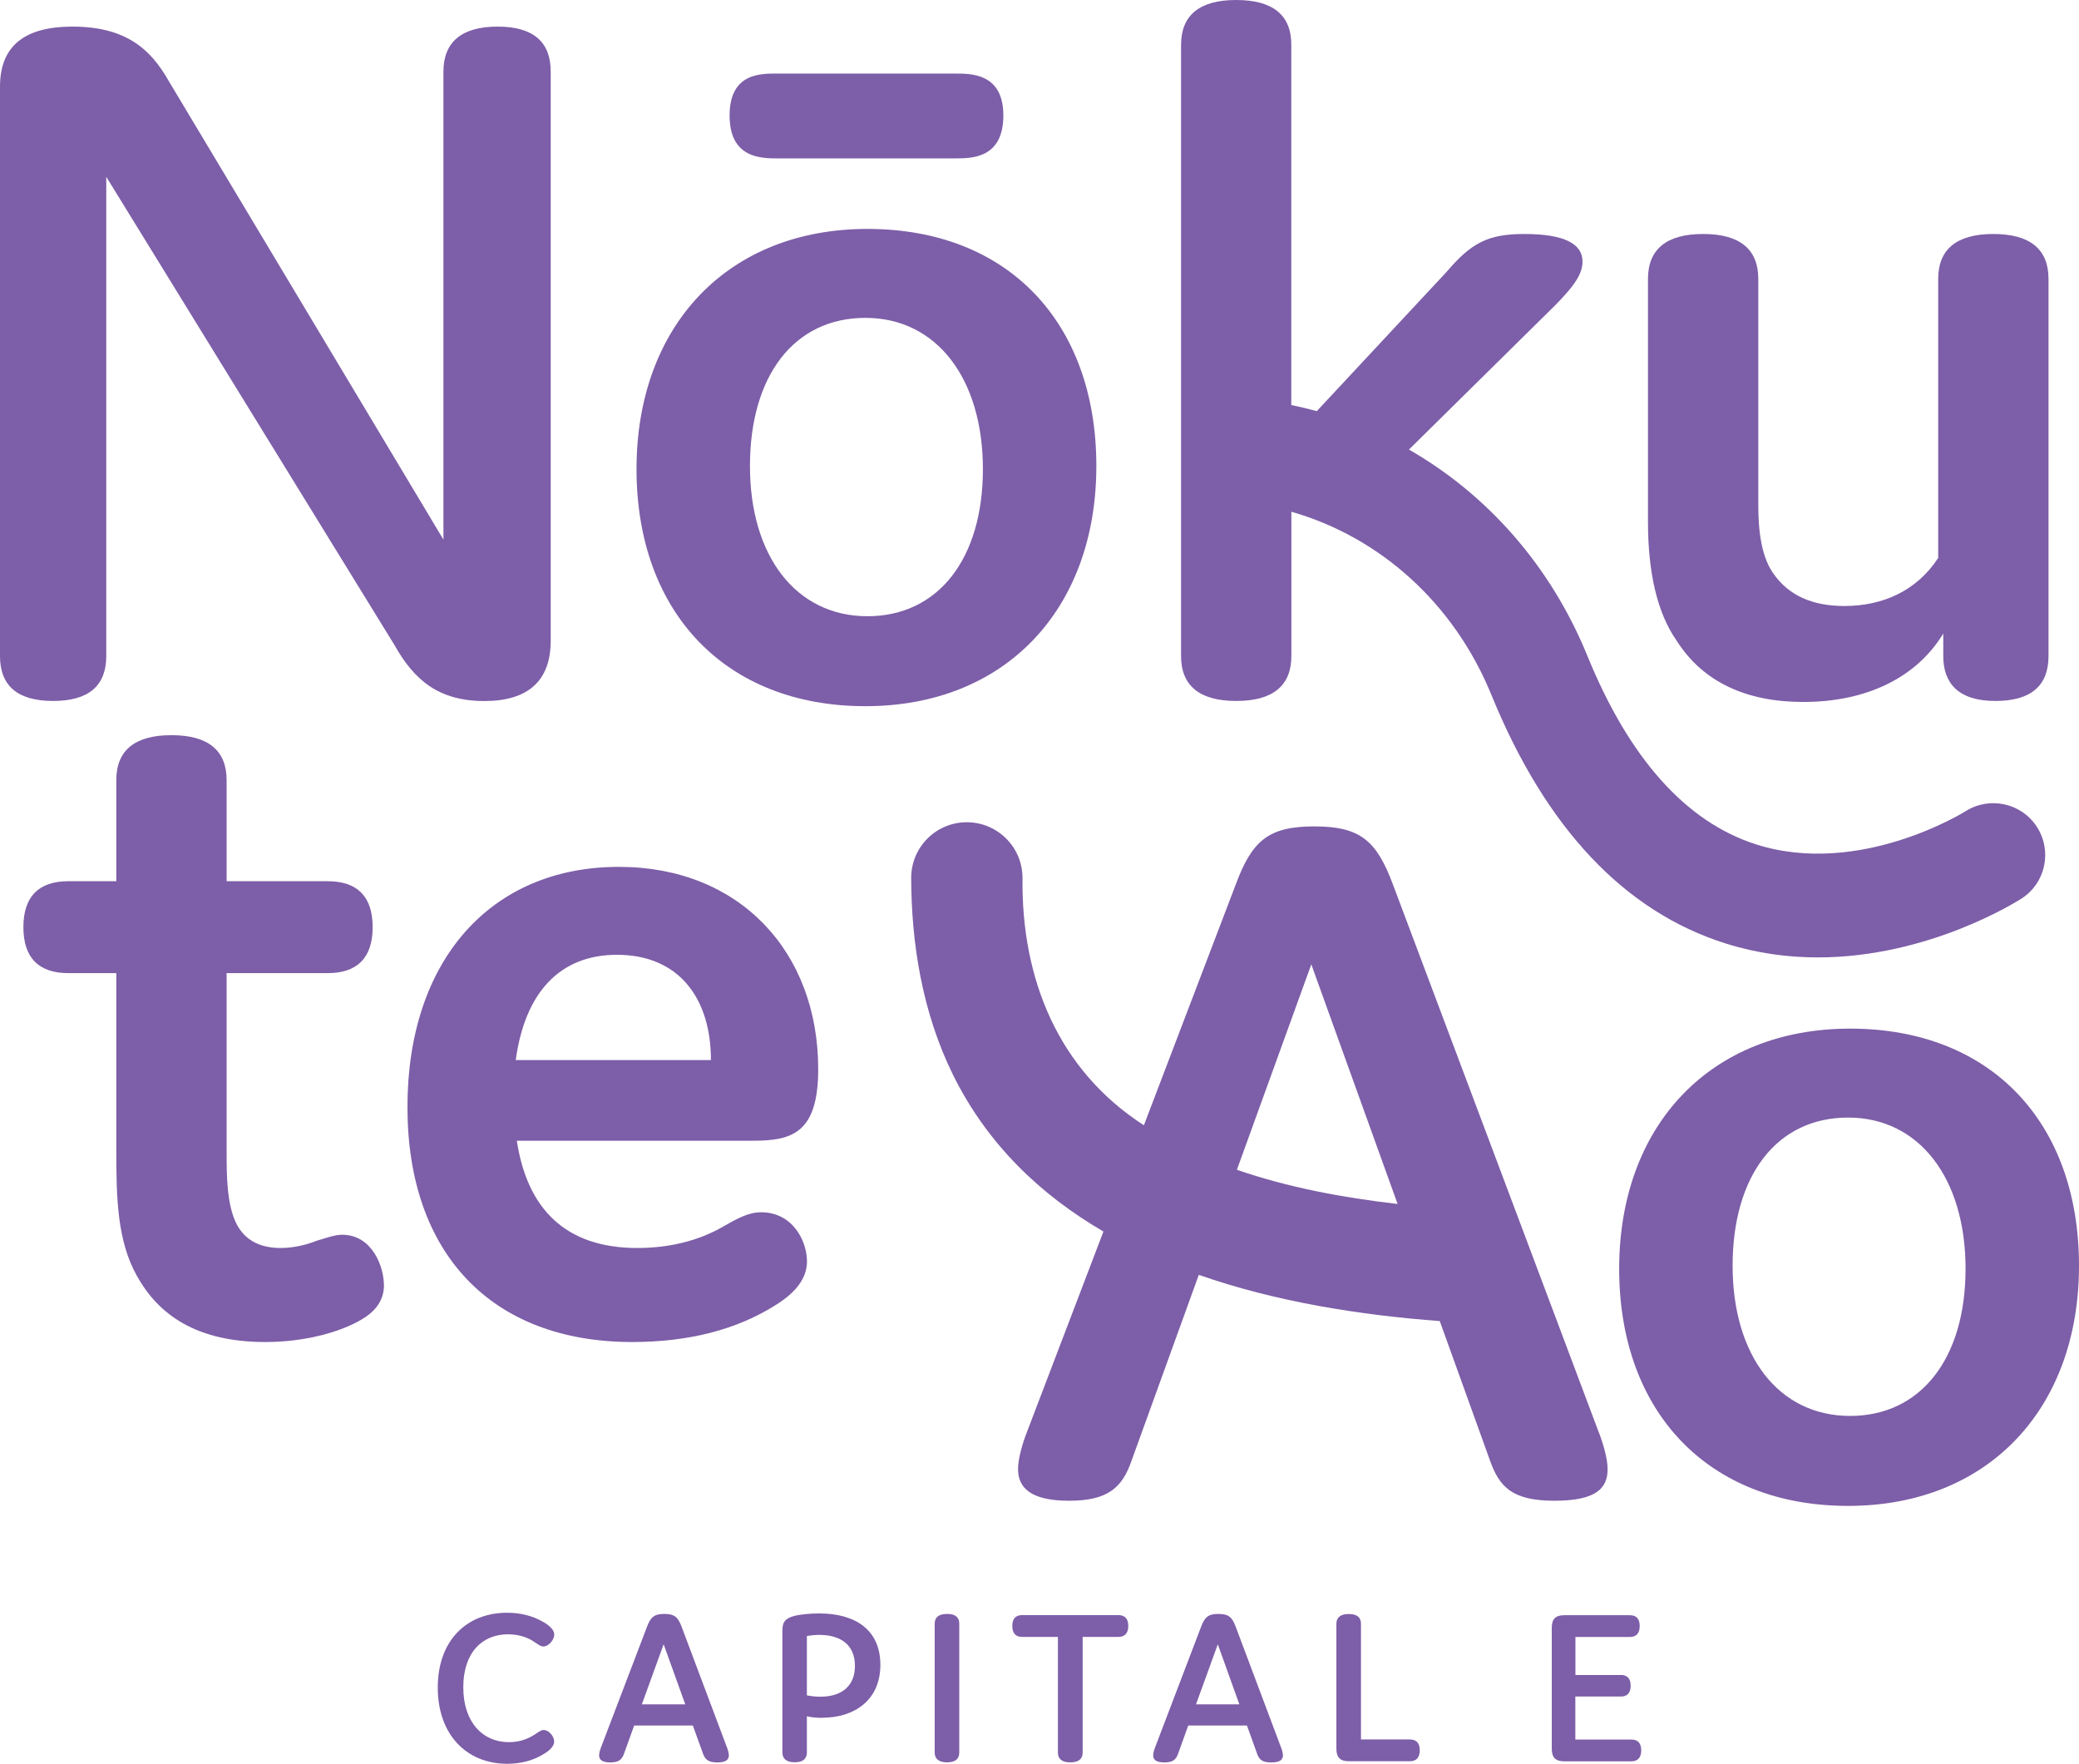 <svg xmlns="http://www.w3.org/2000/svg" xmlns:xlink="http://www.w3.org/1999/xlink" id="svg5" viewBox="0 0 246.14 208.79"><defs><style>.cls-1 { fill: none; } .cls-1, .cls-2 { stroke-width: 0px; } .cls-3 { clip-path: url(#clippath); } .cls-2 { fill: #7d5ea8; }</style><clipPath id="clippath"><rect class="cls-1" width="246.14" height="208.79"/></clipPath></defs><g id="layer1"><g id="g32"><g class="cls-3"><g id="g34"><g id="g40"><path id="path42" class="cls-2" d="M146.44 138.48l8.81-24.32 10.22 28.37c-6.48-.75-12.96-1.95-19.03-4.05m42.8 30.96-24.32-64.72c-1.94-5.2-3.87-6.89-9.31-6.89s-7.38 1.69-9.31 6.89l-10.87 28.49c-10.08-6.49-14.52-17.24-14.37-29.27.0-3.65-2.96-6.61-6.61-6.6-3.64.0-6.58 2.97-6.57 6.6.02 7.66 1.28 15.85 4.96 23.32 4.07 8.22 10.36 14.2 17.8 18.53l-9.02 23.64c-.48 1.21-1.09 3.14-1.09 4.48.0 2.18 1.45 3.75 6.05 3.75s6.29-1.57 7.38-4.72l7.97-22.02c9.2 3.22 19.18 4.77 28.53 5.47l5.96 16.55c1.09 3.02 2.54 4.72 7.62 4.72s6.29-1.57 6.29-3.75c0-1.33-.61-3.27-1.09-4.48"/></g><g id="g44"><path id="path46" class="cls-2" d="M60.24 206.24c1.09.0 2.02-.27 2.9-.8.56-.34.88-.64 1.22-.64.64.0 1.25.77 1.25 1.36.0.53-.51 1.07-1.25 1.49-1.14.72-2.63 1.15-4.31 1.15-4.79.0-8.22-3.43-8.22-9.02s3.43-8.86 8.2-8.86c1.57.0 3.04.35 4.34 1.12.77.45 1.25.96 1.25 1.46.0.61-.64 1.41-1.3 1.41-.35.0-.67-.29-1.22-.64-.8-.51-1.84-.8-2.95-.8-3.03.0-5.3 2.13-5.3 6.28s2.32 6.49 5.4 6.49"/></g><g id="g48"><path id="path50" class="cls-2" d="M81.13 201.76l-2.56-7.11-2.58 7.11h5.14zM86.29 207.81c0 .48-.32.83-1.38.83s-1.44-.37-1.68-1.04l-1.2-3.33h-6.95l-1.2 3.33c-.24.69-.61 1.04-1.62 1.04s-1.33-.35-1.33-.83c0-.29.13-.72.24-.99l5.43-14.24c.43-1.14.85-1.52 2.05-1.52s1.62.37 2.05 1.52l5.35 14.24c.11.27.24.69.24.99"/></g><g id="g52"><path id="path54" class="cls-2" d="M97.12 200.86c2.58.0 4.1-1.31 4.1-3.65.0-2.61-1.84-3.67-4.23-3.67-.45.0-.96.05-1.46.13v7.03c.56.11 1.09.16 1.6.16M97.34 203.36c-.69.0-1.28-.05-1.81-.19v4.28c0 .77-.48 1.17-1.44 1.17s-1.46-.4-1.46-1.17v-14.16c0-.9.0-1.6 1.33-1.97.72-.21 2-.32 3.03-.32 4.21.0 7.24 1.89 7.24 6.09s-3.11 6.26-6.89 6.26"/></g><g id="g56"><path id="path58" class="cls-2" d="M113.57 207.46c0 .77-.48 1.17-1.44 1.17s-1.47-.4-1.47-1.17v-15.23c0-.77.48-1.17 1.47-1.17s1.44.4 1.44 1.17v15.23z"/></g><g id="g60"><path id="path62" class="cls-2" d="M128.18 207.46c0 .77-.48 1.17-1.47 1.17s-1.46-.4-1.46-1.17v-13.68h-4.23c-.77.0-1.17-.43-1.17-1.3s.4-1.28 1.17-1.28h11.39c.77.0 1.17.43 1.17 1.28s-.4 1.3-1.17 1.3h-4.23v13.68z"/></g><g id="g64"><path id="path66" class="cls-2" d="M146.73 201.76l-2.55-7.11-2.58 7.11h5.14zM151.89 207.81c0 .48-.32.83-1.38.83-1.12.0-1.44-.37-1.68-1.04l-1.2-3.33h-6.95l-1.2 3.33c-.24.69-.61 1.04-1.62 1.04s-1.33-.35-1.33-.83c0-.29.13-.72.24-.99l5.43-14.24c.43-1.14.85-1.52 2.05-1.52s1.62.37 2.05 1.52l5.35 14.24c.11.27.24.69.24.99"/></g><g id="g68"><path id="path70" class="cls-2" d="M166.92 205.92c.77.0 1.17.43 1.17 1.28s-.4 1.3-1.17 1.3h-7.21c-1.04.0-1.49-.45-1.49-1.49v-14.77c0-.77.48-1.17 1.47-1.17s1.44.4 1.44 1.17v13.68h5.8z"/></g><g id="g72"><path id="path74" class="cls-2" d="M191.89 198.28c.77.0 1.17.43 1.17 1.28s-.4 1.28-1.17 1.28h-5.38v5.09h6.63c.77.0 1.17.43 1.17 1.28s-.4 1.3-1.17 1.3h-7.93c-1.04.0-1.49-.45-1.49-1.49V192.7c0-1.04.45-1.49 1.49-1.49h7.75c.77.0 1.17.42 1.17 1.28s-.4 1.3-1.17 1.3h-6.44v4.5h5.38z"/></g><g id="g76"><path id="path78" class="cls-2" d="M12.58 77.66c0 3.51-2.06 5.32-6.29 5.32S0 81.17.0 77.66V10.28C0 5.44 2.9 3.15 8.59 3.15c6.41.0 9.31 2.78 11.37 6.41L52.5 63.88V8.47c0-3.51 2.18-5.32 6.41-5.32s6.29 1.81 6.29 5.32v67.38c0 4.84-2.78 7.14-7.86 7.14-5.45.0-8.35-2.54-10.65-6.65L12.58 20.93v56.73z"/></g><g id="g80"><path id="path82" class="cls-2" d="M102.7 27.1c16.69.0 27.1 11.13 27.1 28.07S119.03 83.6 102.46 83.6s-27.1-11.13-27.1-28.07S86.13 27.1 102.7 27.1m16.09-13.43c0 5.08-3.75 5.08-5.68 5.08H92.06c-1.93.0-5.68.0-5.68-5.08s3.75-4.96 5.68-4.96h21.05c1.93.0 5.68.0 5.68 4.96M102.7 72.95c8.35.0 13.67-6.77 13.67-17.42s-5.44-17.9-13.91-17.9-13.67 6.89-13.67 17.54 5.44 17.78 13.91 17.78"/></g><g id="g84"><path id="path86" class="cls-2" d="M230.07 77.66V75c-3.15 5.2-9.07 8.1-16.57 8.1-6.65.0-11.86-2.3-15-7.26-2.3-3.27-3.39-8.1-3.39-14.03V33.02c0-3.51 2.18-5.32 6.53-5.32s6.53 1.81 6.53 5.32v26.74c0 3.14.36 6.29 1.94 8.35 1.69 2.3 4.36 3.63 8.23 3.63 4.6.0 8.59-1.81 11.13-5.69V33.02c0-3.51 2.18-5.32 6.53-5.32s6.53 1.81 6.53 5.32v44.64c0 3.51-2.06 5.32-6.29 5.32-4.47.0-6.17-2.18-6.17-5.32"/></g><g id="g88"><path id="path90" class="cls-2" d="M45.46 152.1c0 1.45-.6 2.9-2.66 4.11-2.66 1.57-6.9 2.66-11.37 2.66-8.23.0-12.7-3.27-15.24-7.86-2.3-4.11-2.42-9.2-2.42-14.64V115.2H8.09c-3.51.0-5.32-1.82-5.32-5.44s1.81-5.44 5.32-5.44h5.68V92.35c0-3.51 2.18-5.32 6.53-5.32s6.53 1.81 6.53 5.32v11.97H38.8c3.51.0 5.32 1.82 5.32 5.44s-1.82 5.44-5.32 5.44H26.83v21.17c0 2.66.0 6.29 1.21 8.59.97 1.81 2.66 2.78 5.2 2.78 1.45.0 3.02-.36 4.23-.85 1.21-.36 2.18-.72 3.02-.72 3.63.0 4.96 3.87 4.96 5.93"/></g><g id="g92"><path id="path94" class="cls-2" d="M95.54 149.32c0 1.93-1.21 3.63-3.75 5.2-4.6 2.9-10.28 4.35-16.94 4.35-16.69.0-26.61-10.52-26.61-27.82s9.8-28.43 25.04-28.43c14.27.0 23.59 10.04 23.59 23.95.0 7.62-3.15 8.47-7.74 8.47H61.19c1.21 7.99 5.69 12.7 14.27 12.7 3.75.0 7.26-.85 10.16-2.54 1.69-.97 3.02-1.69 4.48-1.69 3.75.0 5.44 3.39 5.44 5.81M61.06 125.49h23.11c0-7.26-3.75-12.46-11.13-12.46-6.77.0-10.89 4.48-11.98 12.46"/></g><g id="g96"><path id="path98" class="cls-2" d="M219.04 121.77c16.69.0 27.1 11.13 27.1 28.07s-10.77 28.43-27.34 28.43-27.1-11.13-27.1-28.07 10.77-28.43 27.34-28.43m0 45.85c8.35.0 13.67-6.77 13.67-17.42s-5.44-17.9-13.91-17.9-13.67 6.9-13.67 17.54 5.44 17.78 13.91 17.78"/></g><g id="g100"><path id="path102" class="cls-2" d="M241.17 97.91c-1.82-2.85-5.62-3.68-8.47-1.87-.12.08-12.54 7.82-24.79 3.92-8.29-2.65-15.01-10.15-19.97-22.31-4.35-10.67-11.86-19.12-21.13-24.43l17.16-16.93c2.42-2.42 3.39-3.87 3.39-5.32.0-2.06-2.05-3.27-6.9-3.27-4.35.0-6.29 1.09-9.19 4.48L155.9 48.67c-.99-.27-2-.51-3.02-.72V5.32C152.9 1.81 150.72.0 146.36.0s-6.53 1.81-6.53 5.32v72.34c0 3.51 2.18 5.32 6.53 5.32s6.53-1.81 6.53-5.32V60.58c10.47 3 19.24 10.8 23.69 21.7 6.42 15.74 15.75 25.64 27.73 29.41 3.74 1.18 7.42 1.65 10.91 1.65 13.13.0 23.57-6.62 24.12-6.97 2.84-1.83 3.65-5.61 1.83-8.46"/></g></g></g></g></g></svg>
